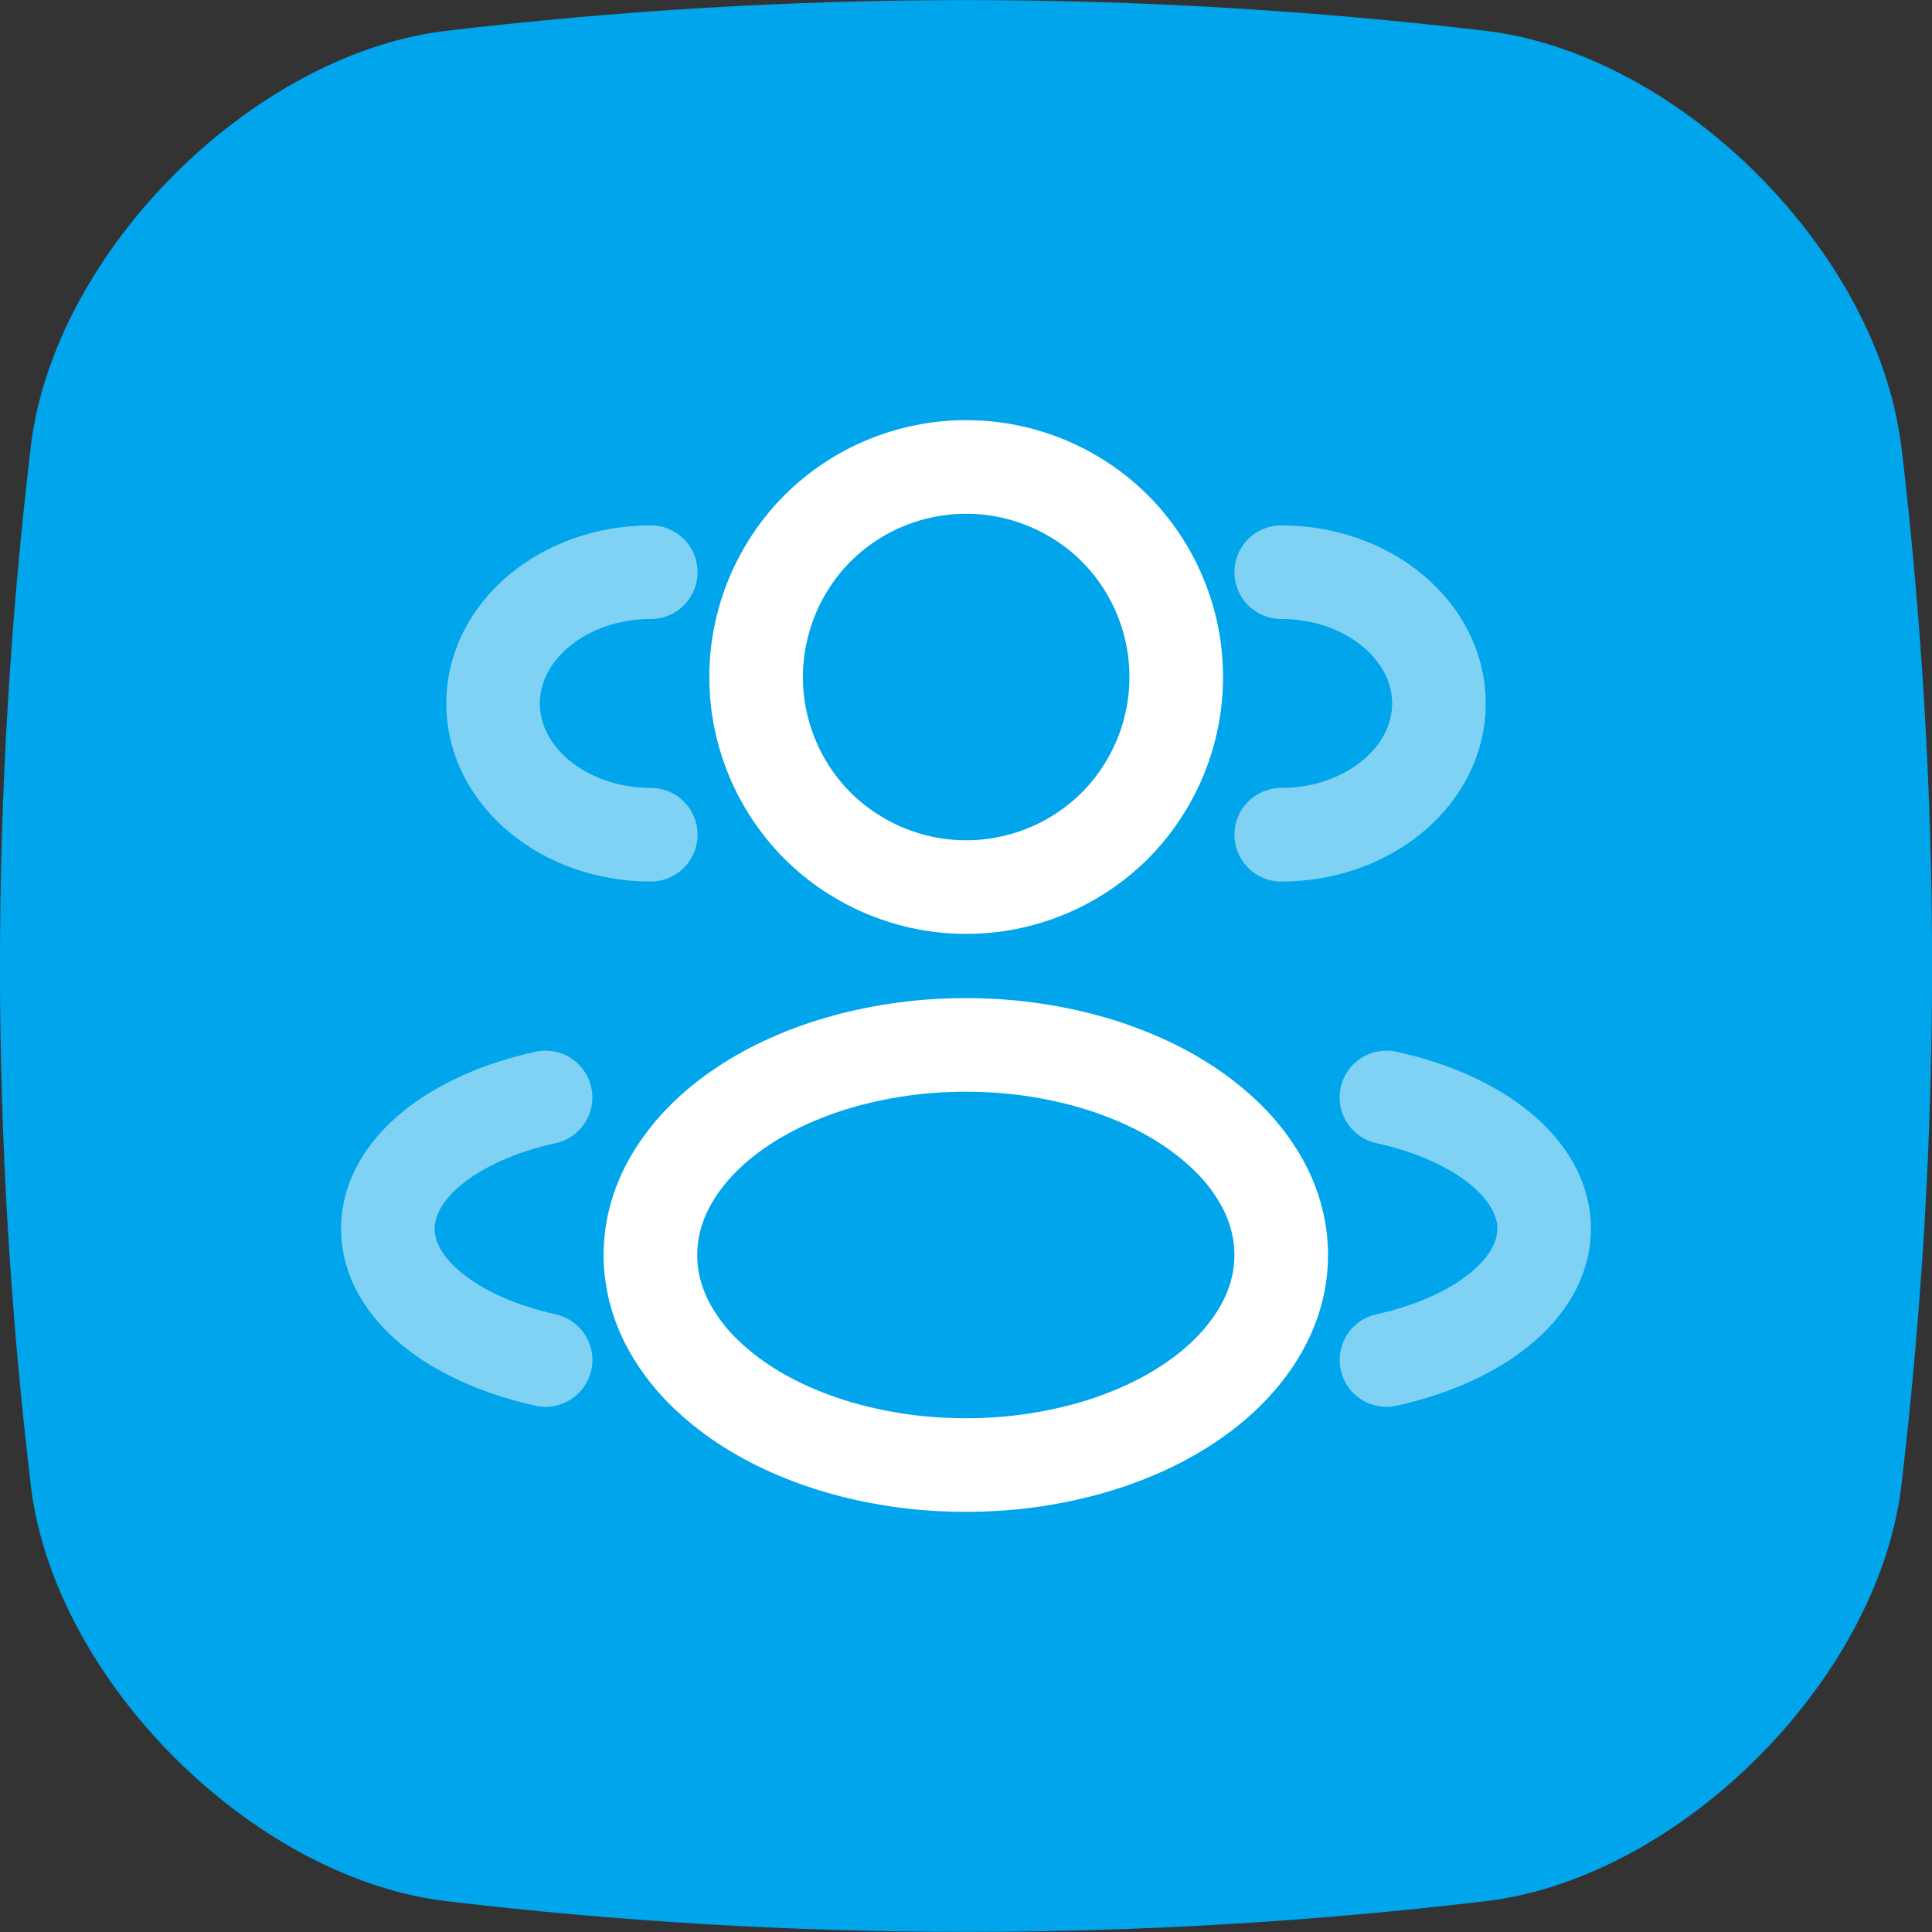 <?xml version="1.0" encoding="UTF-8"?>
<svg id="Layer_2" data-name="Layer 2" xmlns="http://www.w3.org/2000/svg" viewBox="0 0 106.7 106.7">
  <rect x="0" y="0" width="106.7" height="106.7" fill="#333333" stroke="none"/>
  <g id="Layer_1-2" data-name="Layer 1">
    <g>
      <path d="M104.97,24.42c-1.41-10.58-12.11-21.28-22.69-22.69-19.29-2.3-38.58-2.3-57.87,0C13.84,3.14,3.14,13.83,1.73,24.42-.58,43.71-.58,62.99,1.73,82.28c1.41,10.58,12.11,21.28,22.69,22.69,19.29,2.3,38.58,2.3,57.87,0,10.58-1.41,21.28-12.11,22.69-22.69,2.3-19.29,2.3-38.58,0-57.87Z" fill="#00a5eb"/>
      <g>
        <path d="M64.96,37.39c0,.76-.07,1.52-.22,2.26-.15.75-.37,1.47-.66,2.18-.29.7-.65,1.37-1.07,2.01-.42.63-.9,1.22-1.44,1.76-.54.54-1.13,1.02-1.76,1.44-.63.42-1.3.78-2.01,1.07-.7.29-1.43.51-2.18.66-.75.15-1.5.22-2.26.22s-1.52-.07-2.26-.22c-.75-.15-1.47-.37-2.18-.66-.7-.29-1.37-.65-2.01-1.07-.63-.42-1.22-.9-1.76-1.44s-1.02-1.13-1.44-1.76c-.42-.63-.78-1.3-1.07-2.01-.29-.7-.51-1.43-.66-2.18s-.22-1.5-.22-2.26.07-1.52.22-2.26.37-1.47.66-2.18c.29-.7.65-1.37,1.07-2.01.42-.63.9-1.22,1.44-1.76.54-.54,1.13-1.02,1.76-1.44.63-.42,1.3-.78,2.01-1.07.7-.29,1.43-.51,2.18-.66.75-.15,1.5-.22,2.26-.22s1.52.07,2.26.22c.75.15,1.47.37,2.18.66.7.29,1.37.65,2.01,1.07.63.42,1.22.9,1.76,1.44.54.54,1.02,1.13,1.44,1.76.42.63.78,1.3,1.07,2.01.29.7.51,1.43.66,2.18.15.75.22,1.5.22,2.26Z" fill="none" stroke="#fff" stroke-linecap="round" stroke-linejoin="round" stroke-width="5.17"/>
        <path d="M70.76,46.1c4.81,0,8.71-3.25,8.71-7.25s-3.9-7.25-8.71-7.25" fill="none" opacity=".5" stroke="#fff" stroke-linecap="round" stroke-linejoin="round" stroke-width="5.17"/>
        <path d="M35.94,46.1c-4.81,0-8.71-3.25-8.71-7.25s3.9-7.25,8.71-7.25" fill="none" opacity=".5" stroke="#fff" stroke-linecap="round" stroke-linejoin="round" stroke-width="5.17"/>
        <path d="M70.76,69.31c0,.76-.11,1.52-.33,2.26-.22.75-.55,1.47-.99,2.18-.44.7-.97,1.37-1.61,2.01s-1.36,1.22-2.17,1.76c-.81.54-1.69,1.02-2.64,1.44-.95.42-1.95.78-3.01,1.07-1.06.29-2.15.51-3.27.66-1.12.15-2.25.22-3.4.22s-2.28-.07-3.4-.22c-1.12-.15-2.21-.37-3.27-.66s-2.06-.65-3.01-1.07c-.95-.42-1.83-.9-2.64-1.44-.81-.54-1.53-1.13-2.17-1.76s-1.17-1.3-1.61-2.01c-.44-.7-.77-1.43-.99-2.18-.22-.75-.33-1.5-.33-2.26s.11-1.52.33-2.26c.22-.75.55-1.47.99-2.18.44-.7.97-1.37,1.61-2.01s1.36-1.22,2.17-1.76c.81-.54,1.69-1.02,2.64-1.44.95-.42,1.95-.78,3.01-1.07,1.06-.29,2.15-.51,3.27-.66,1.12-.15,2.25-.22,3.4-.22s2.28.07,3.4.22c1.12.15,2.21.37,3.27.66,1.06.29,2.06.65,3.01,1.07.95.42,1.83.9,2.64,1.44.81.54,1.53,1.13,2.17,1.76s1.17,1.3,1.61,2.01c.44.7.77,1.43.99,2.18.22.75.33,1.5.33,2.26Z" fill="none" stroke="#fff" stroke-linecap="round" stroke-linejoin="round" stroke-width="5.17"/>
        <path d="M76.57,75.11c5.09-1.12,8.71-3.94,8.71-7.25s-3.62-6.14-8.71-7.25" fill="none" opacity=".5" stroke="#fff" stroke-linecap="round" stroke-linejoin="round" stroke-width="5.17"/>
        <path d="M30.13,75.11c-5.09-1.12-8.71-3.94-8.71-7.25s3.62-6.14,8.71-7.25" fill="none" opacity=".5" stroke="#fff" stroke-linecap="round" stroke-linejoin="round" stroke-width="5.17"/>
      </g>
    </g>
  </g>
</svg>